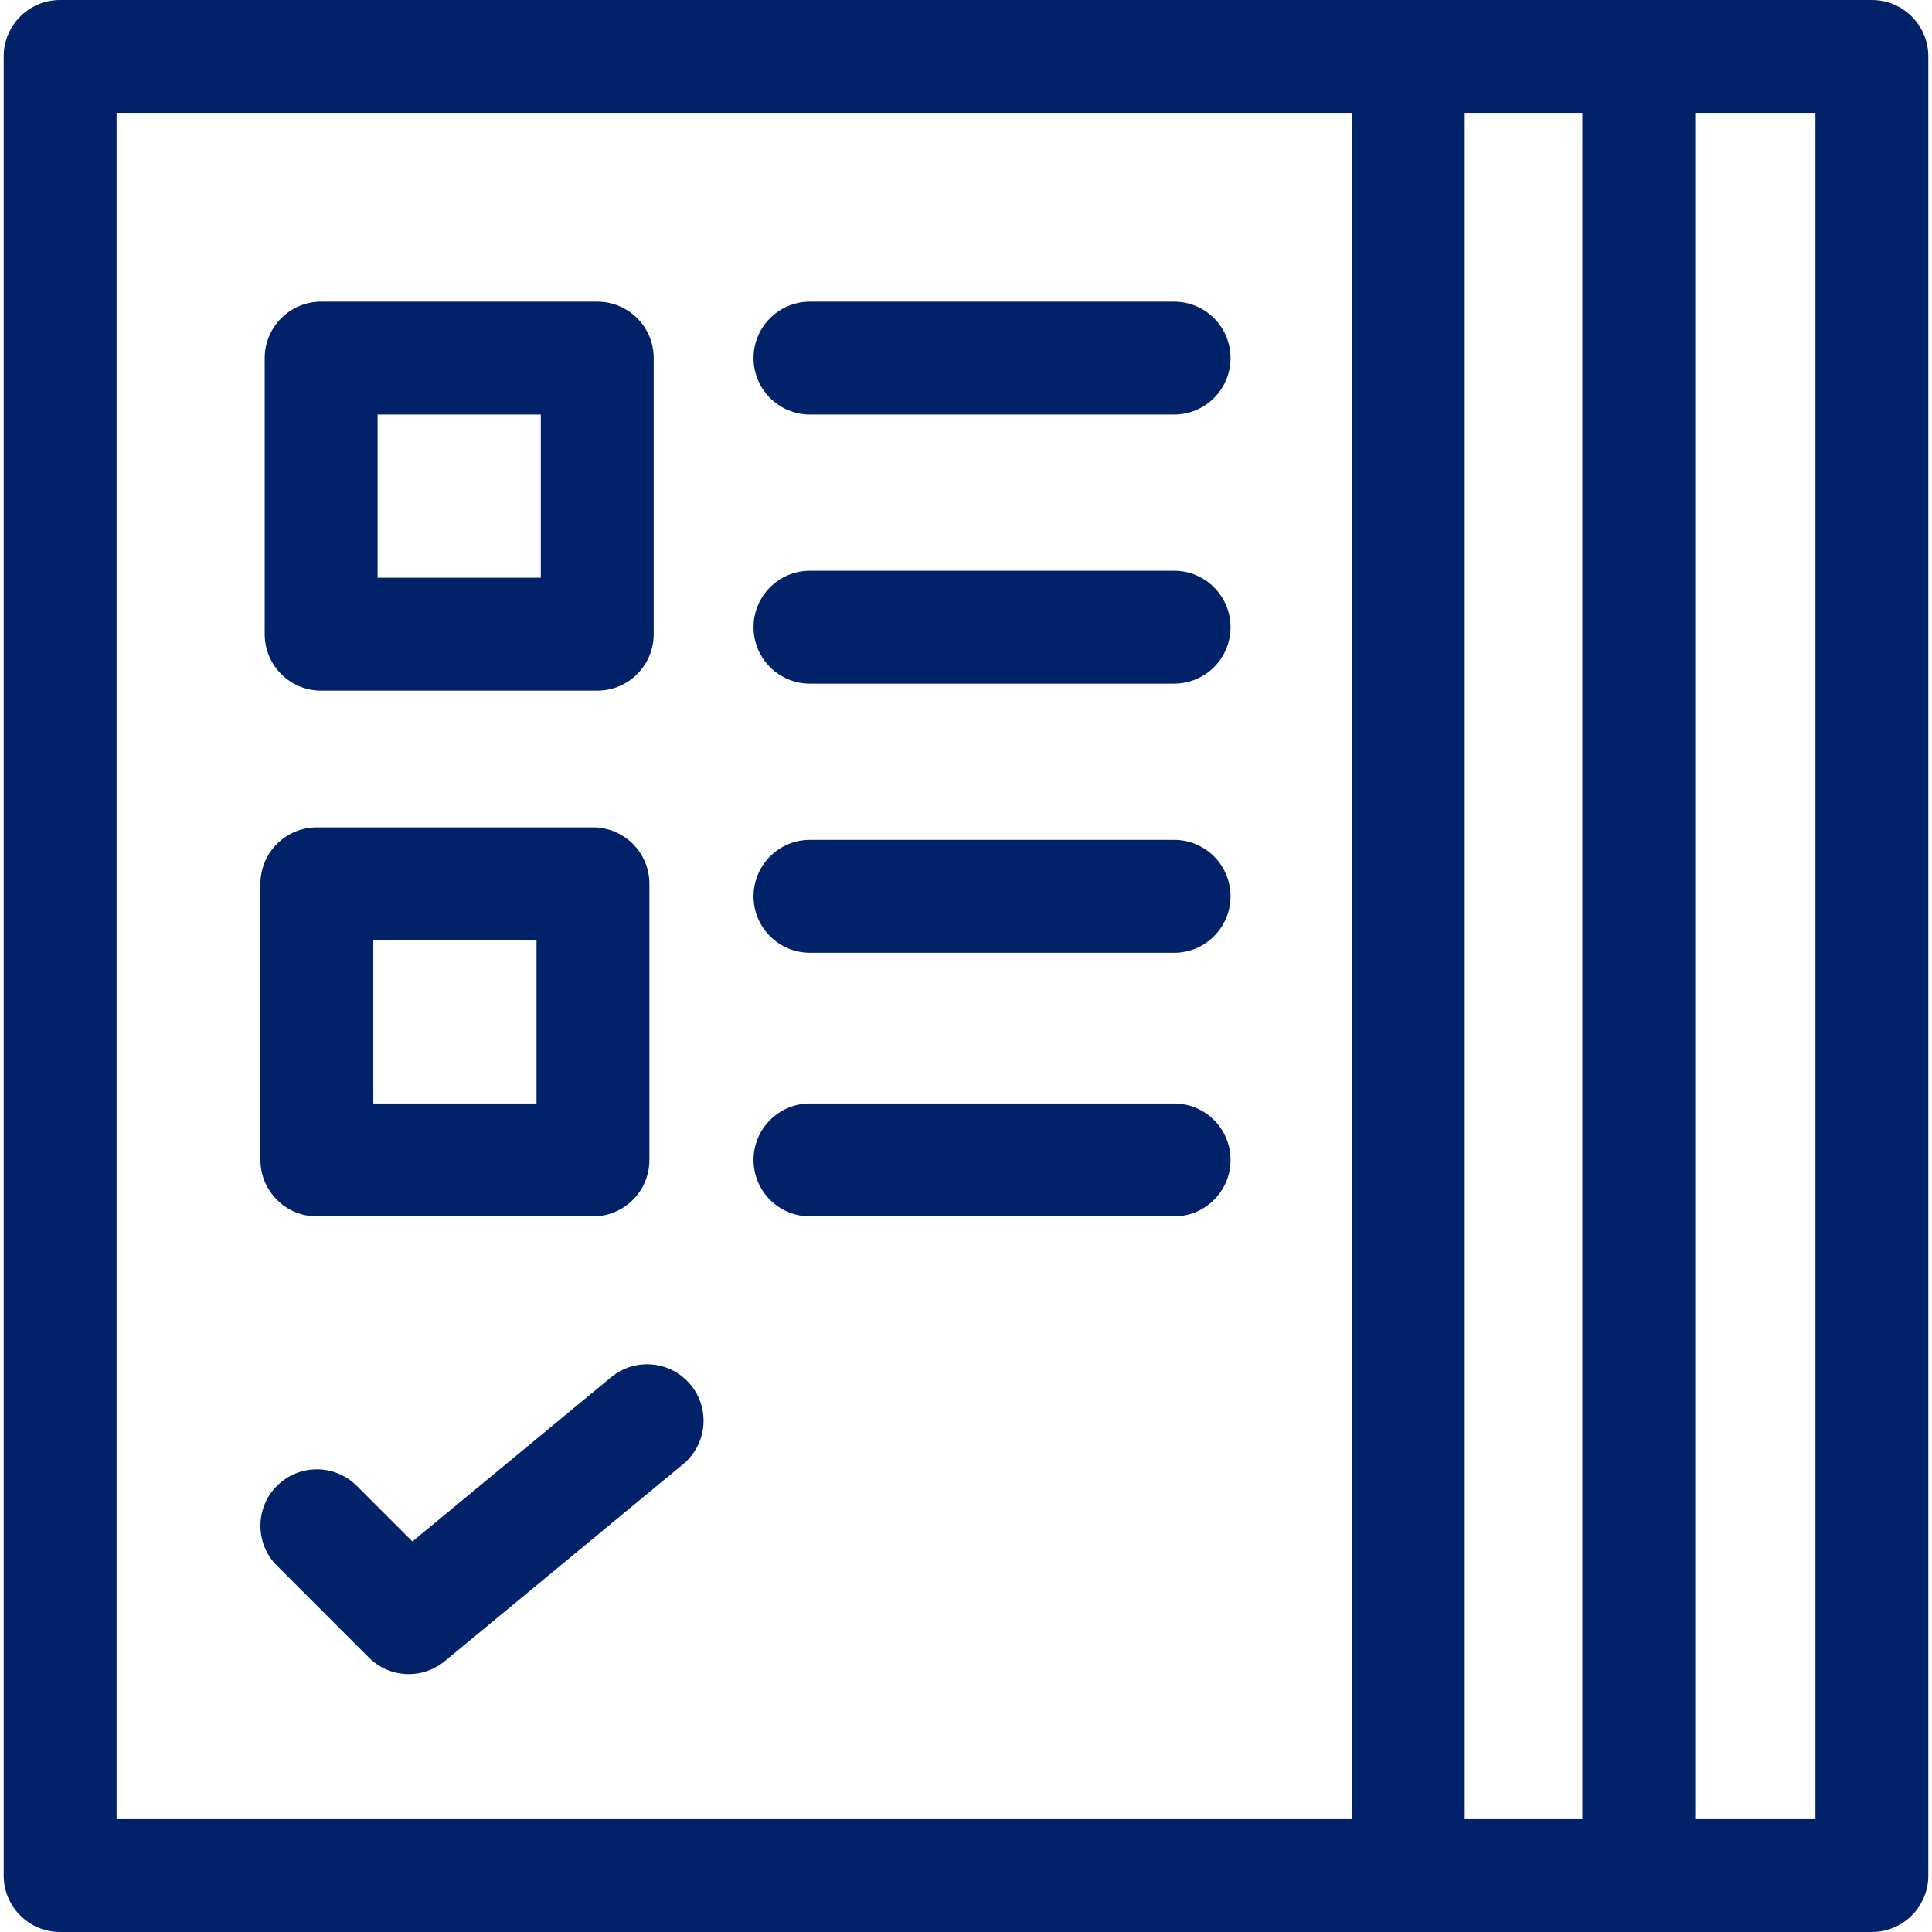 <?xml version="1.0"?>
<svg xmlns="http://www.w3.org/2000/svg" xmlns:xlink="http://www.w3.org/1999/xlink" xmlns:svgjs="http://svgjs.com/svgjs" version="1.1" width="512" height="512" x="0" y="0" viewBox="0 0 513.44 513.44" style="enable-background:new 0 0 512 512" xml:space="preserve" class=""><g><g xmlns="http://www.w3.org/2000/svg"><path d="m497.459 0h-481.478c-8.284 0-15 6.716-15 15v483.44c0 8.284 6.716 15 15 15h481.479c8.284 0 15-6.716 15-15v-483.44c-.001-8.284-6.716-15-15.001-15zm-108.202 30h31.251v453.44h-31.251zm-358.276 0h328.276v453.44h-328.276zm451.478 453.44h-31.951v-453.44h31.951z" fill="#012169" data-original="#000000" style="" class=""/><path d="m85.348 183.543h73.376c8.284 0 15-6.716 15-15v-73.376c0-8.284-6.716-15-15-15h-73.376c-8.284 0-15 6.716-15 15v73.376c0 8.284 6.716 15 15 15zm15-73.376h43.376v43.376h-43.376z" fill="#012169" data-original="#000000" style="" class=""/><path d="m84.209 323.258h73.376c8.284 0 15-6.716 15-15v-73.375c0-8.284-6.716-15-15-15h-73.376c-8.284 0-15 6.716-15 15v73.375c0 8.284 6.716 15 15 15zm15-73.375h43.376v43.375h-43.376z" fill="#012169" data-original="#000000" style="" class=""/><path d="m215.254 110.167h96.77c8.284 0 15-6.716 15-15s-6.716-15-15-15h-96.77c-8.284 0-15 6.716-15 15s6.716 15 15 15z" fill="#012169" data-original="#000000" style="" class=""/><path d="m312.024 151.685h-96.77c-8.284 0-15 6.716-15 15s6.716 15 15 15h96.77c8.284 0 15-6.716 15-15s-6.716-15-15-15z" fill="#012169" data-original="#000000" style="" class=""/><path d="m312.024 223.202h-96.77c-8.284 0-15 6.716-15 15s6.716 15 15 15h96.77c8.284 0 15-6.716 15-15s-6.716-15-15-15z" fill="#012169" data-original="#000000" style="" class=""/><path d="m312.024 293.258h-96.77c-8.284 0-15 6.716-15 15s6.716 15 15 15h96.77c8.284 0 15-6.716 15-15s-6.716-15-15-15z" fill="#012169" data-original="#000000" style="" class=""/><path d="m162.42 366.001-52.824 43.65-14.78-14.779c-5.857-5.857-15.355-5.857-21.213 0s-5.858 15.355 0 21.213l24.426 24.426c2.915 2.915 6.755 4.394 10.61 4.394 3.378 0 6.767-1.136 9.551-3.437l63.34-52.34c6.387-5.277 7.285-14.732 2.009-21.118-5.278-6.386-14.734-7.287-21.119-2.009z" fill="#012169" data-original="#000000" style="" class=""/></g></g></svg>

